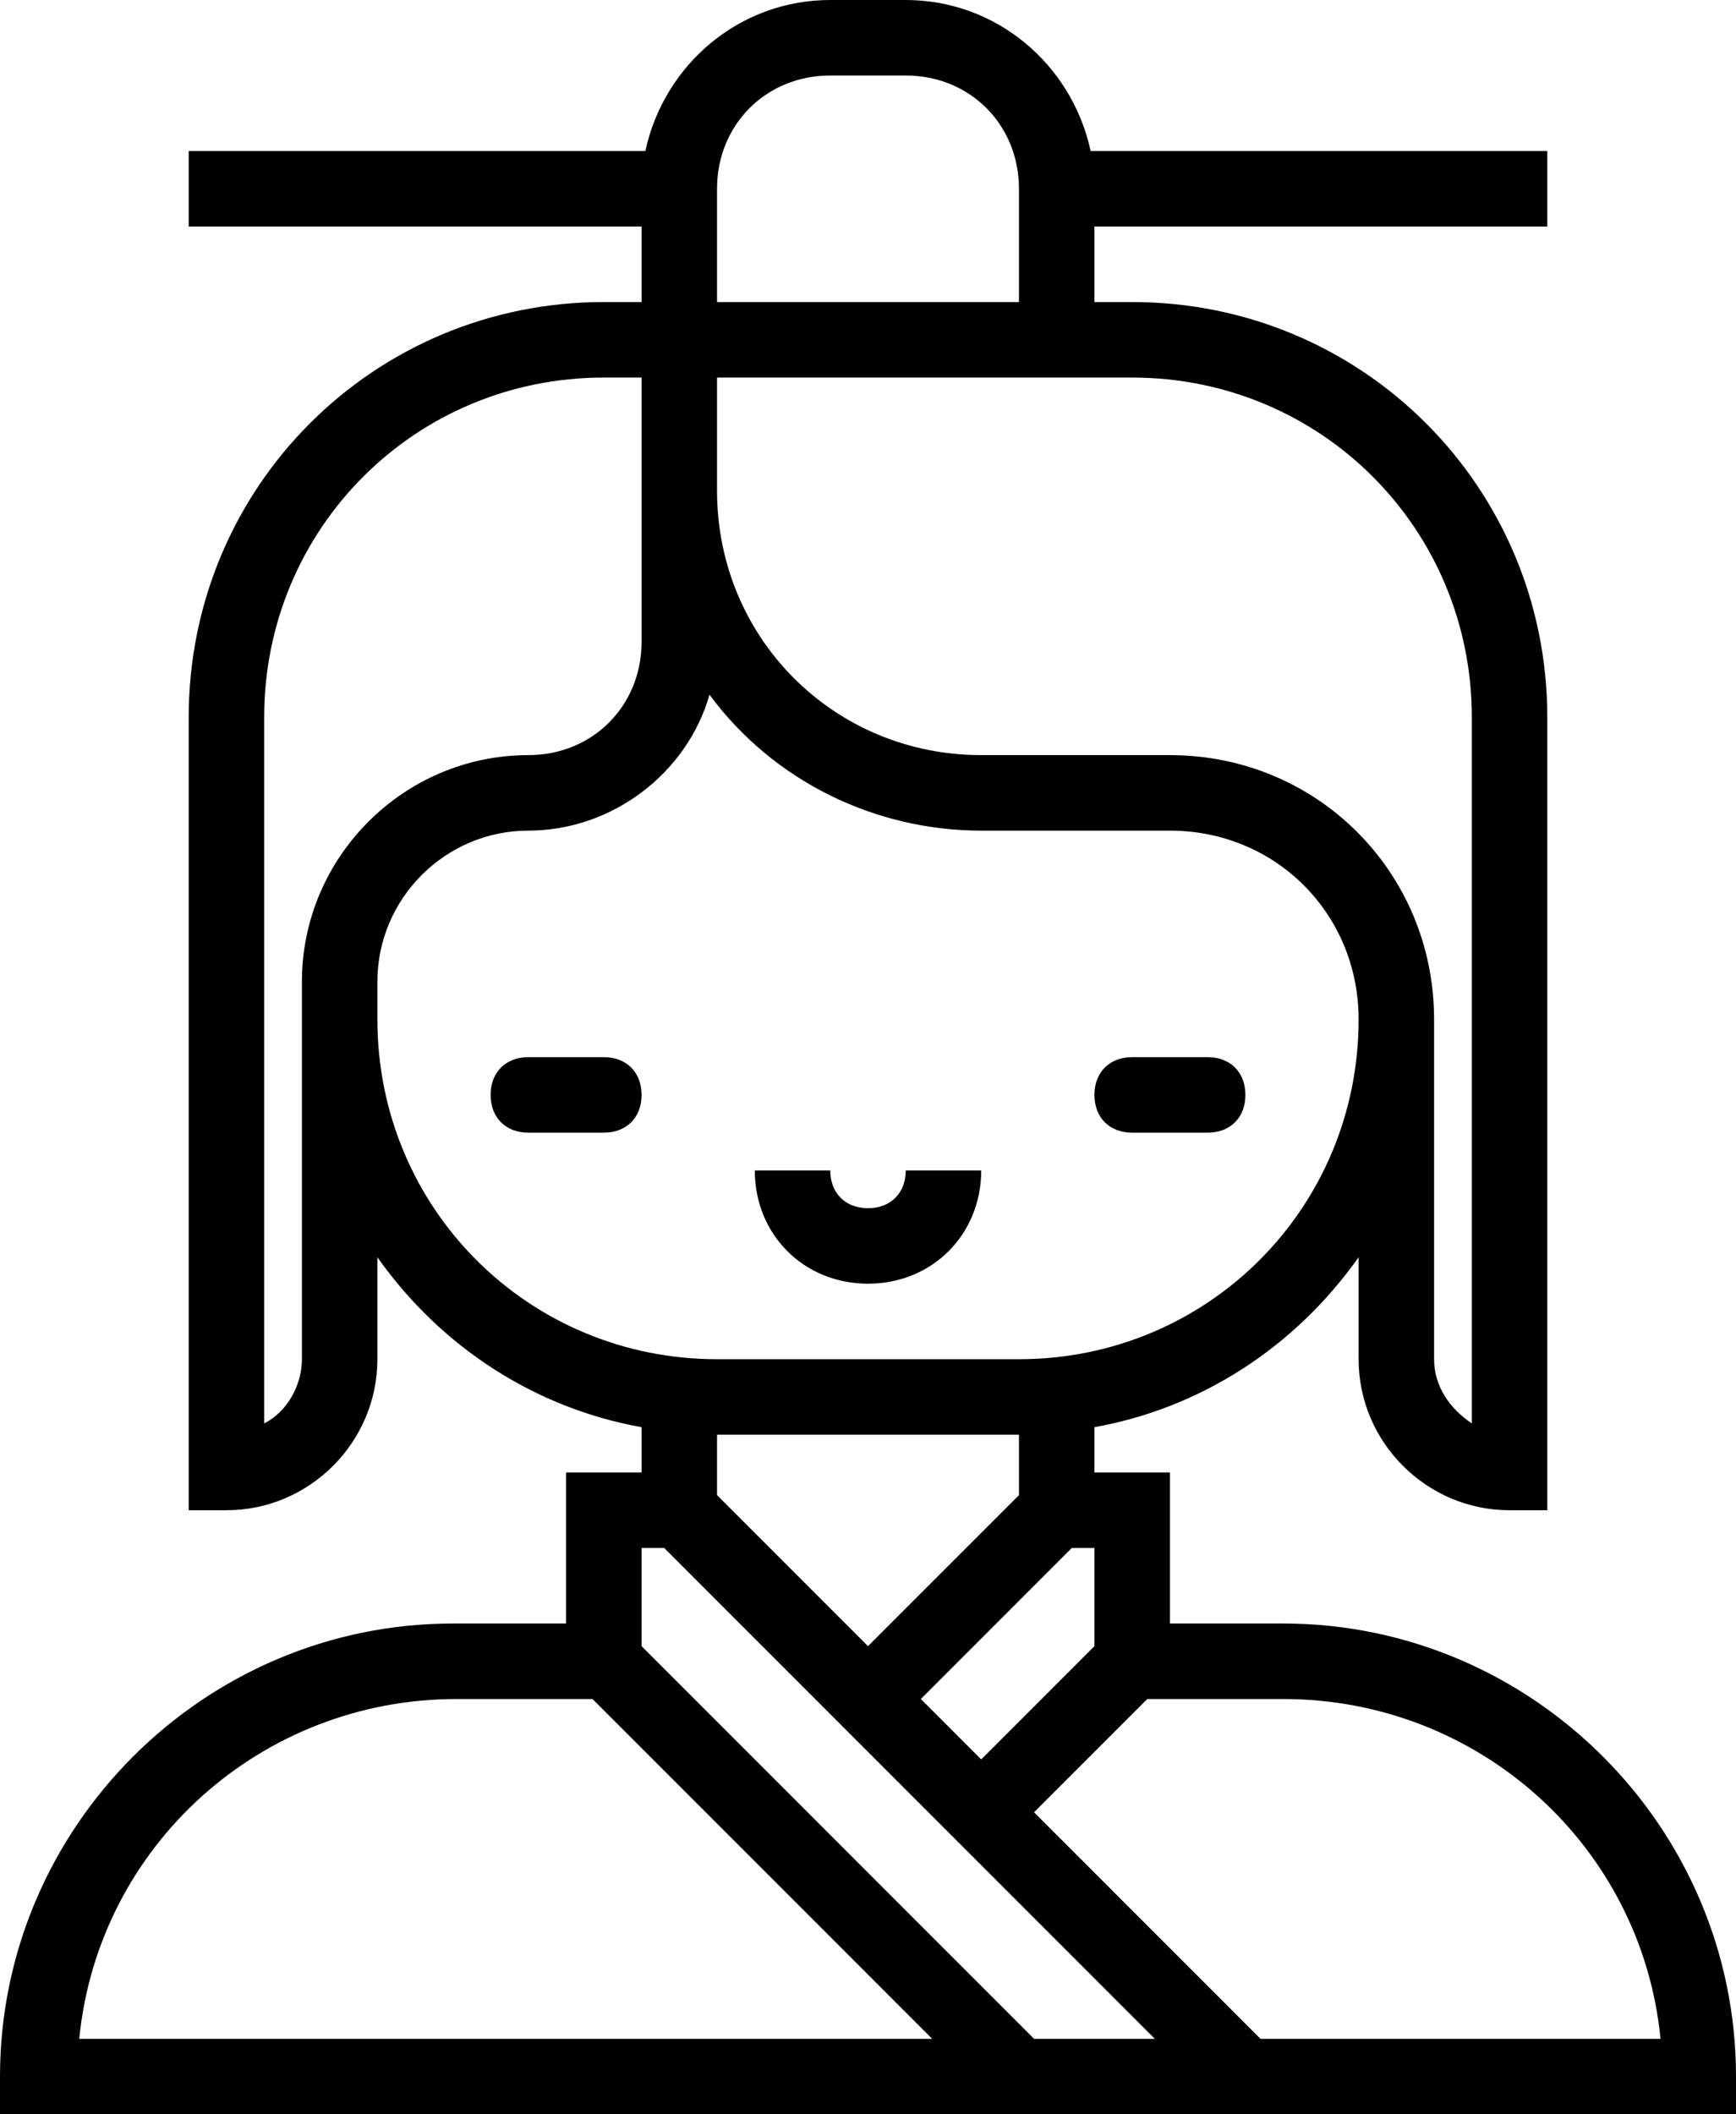 <?xml version="1.0" encoding="UTF-8"?> <svg xmlns="http://www.w3.org/2000/svg" width="368" height="448" viewBox="0 0 368 448" fill="none"><path d="M272 344H248V312H232V302.4C254.4 298.4 274.4 285.6 288 266.4V288C288 305.6 302.4 320 320 320H328V152C328 103.2 288.8 64 240 64H232V48H328V32H231.2C227.2 13.6 211.2 0 192 0H176C156.8 0 140.8 13.6 136.8 32H40V48H136V64H128C79.2 64 40 103.2 40 152V320H48C65.6 320 80 305.6 80 288V266.4C93.6 285.6 113.6 298.4 136 302.4V312H120V344H96C43.2 344 0 387.2 0 440V448H368V440C368 387.2 324.8 344 272 344ZM195.2 360L227.2 328H232V348.8L208 372.8L195.2 360ZM240 80C280 80 312 112 312 152V301.6C307.2 298.4 304 293.6 304 288V216C304 184.8 279.2 160 248 160H208C176.8 160 152 135.2 152 104V80H240ZM152 48V40C152 26.4 162.4 16 176 16H192C205.6 16 216 26.4 216 40V64H152V48ZM64 288C64 293.6 60.8 299.2 56 301.6V152C56 112 88 80 128 80H136V136C136 149.6 125.6 160 112 160C85.6 160 64 181.6 64 208V288ZM80 216V208C80 190.4 94.4 176 112 176C129.6 176 145.6 164 150.4 147.2C164 165.6 185.6 176 208 176H248C270.4 176 288 193.6 288 216C288 256 256 288 216 288H152C112 288 80 256 80 216ZM216 304V316.8L184 348.8L152 316.8V304H216ZM16.8 432C20.8 391.2 55.2 360 96.8 360H125.6L197.6 432H16.8ZM219.2 432L136 348.8V328H140.8L196 383.2L208 395.2L244.8 432H219.2ZM267.2 432L219.2 384L243.2 360H272C313.6 360 348 391.2 352 432H267.2Z" fill="black"></path><path d="M184 272C170.4 272 160 261.6 160 248H176C176 252.8 179.2 256 184 256C188.8 256 192 252.8 192 248H208C208 261.6 197.6 272 184 272ZM128 240H112C107.2 240 104 236.8 104 232C104 227.2 107.2 224 112 224H128C132.8 224 136 227.2 136 232C136 236.8 132.8 240 128 240ZM256 240H240C235.2 240 232 236.8 232 232C232 227.2 235.2 224 240 224H256C260.8 224 264 227.2 264 232C264 236.8 260.8 240 256 240Z" fill="black"></path></svg> 